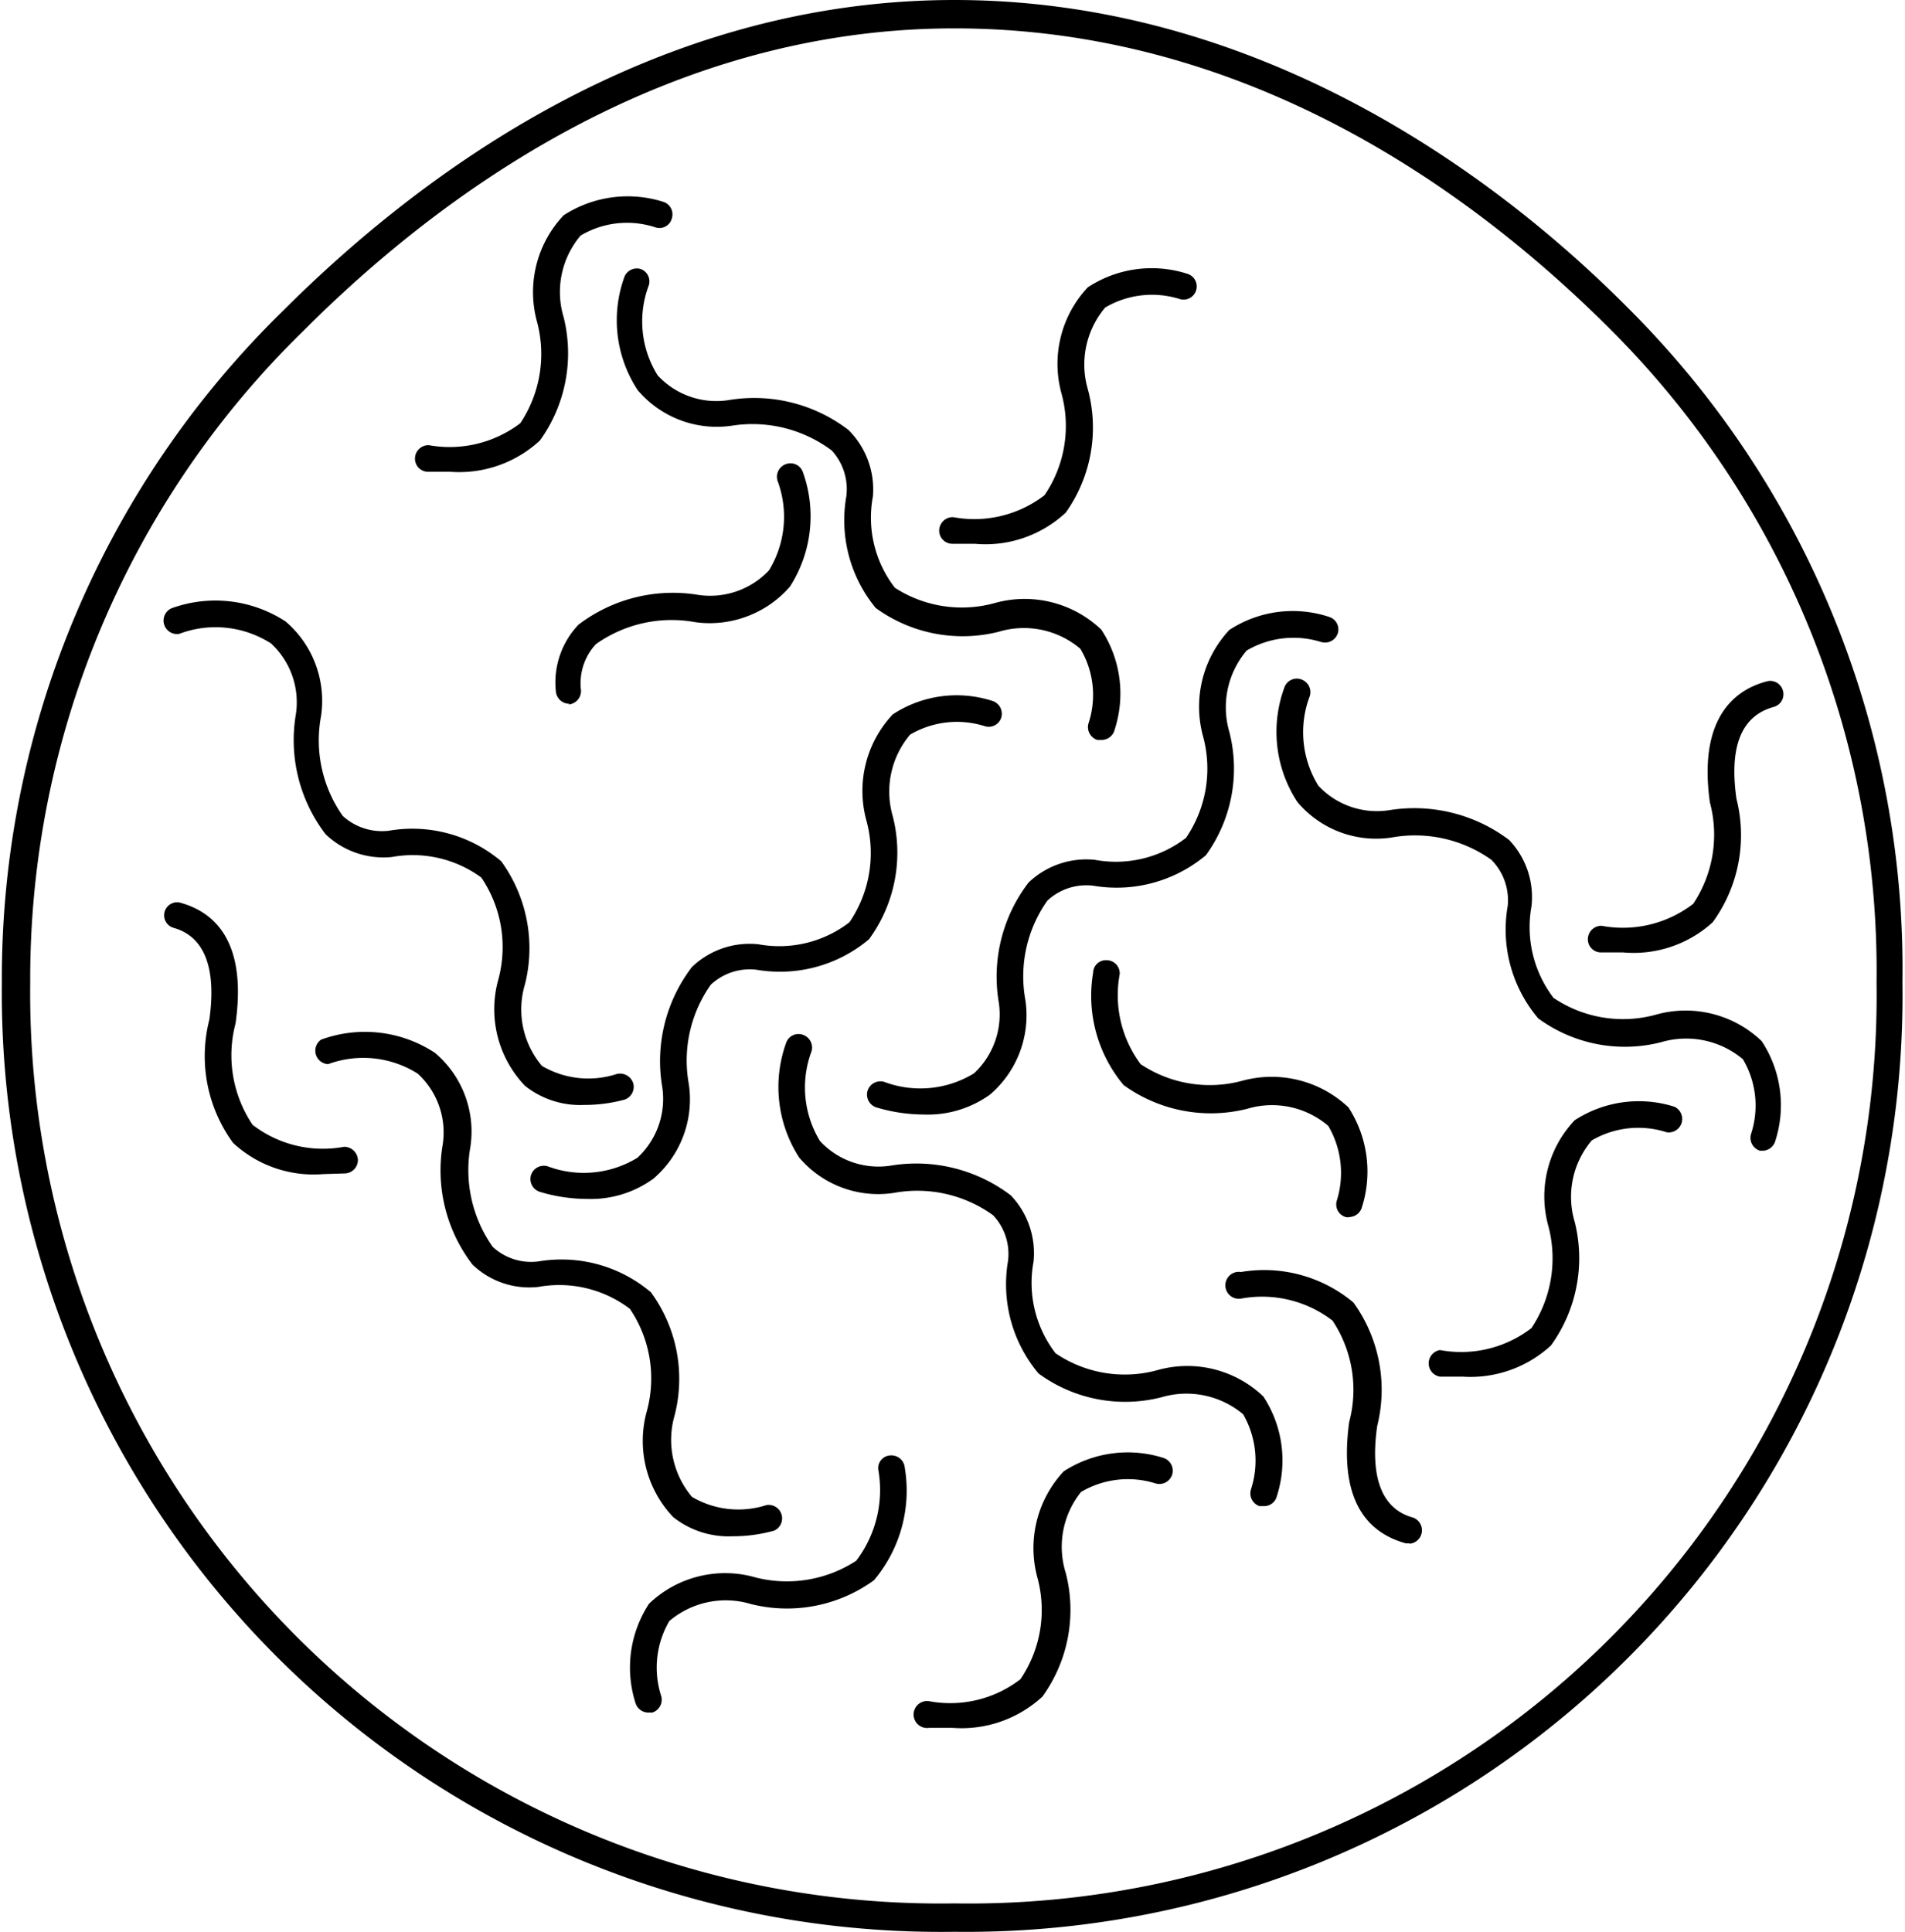 <svg height="73" width="72" viewBox="0 0 53.61 54.46" xmlns="http://www.w3.org/2000/svg" xmlns:xlink="http://www.w3.org/1999/xlink"><title>icon_neuropath_reduc</title><g data-name="Neuropathology Reduction" id="Neuropathology_Reduction"><path d="M26,31.42a4.71,4.71,0,0,1-1.34-.2.38.38,0,0,1-.25-.47.38.38,0,0,1,.47-.25,2.9,2.9,0,0,0,2.53-.24,2.27,2.27,0,0,0,.7-2,4.36,4.36,0,0,1,.84-3.38,2.36,2.36,0,0,1,1.87-.64,3.24,3.24,0,0,0,2.57-.62,3.47,3.47,0,0,0,.48-2.86,3.17,3.17,0,0,1,.74-3,3.26,3.26,0,0,1,2.81-.37.37.37,0,0,1,.25.46.38.38,0,0,1-.47.25,2.6,2.6,0,0,0-2.1.24,2.47,2.47,0,0,0-.49,2.29,4.16,4.16,0,0,1-.66,3.48,3.92,3.92,0,0,1-3.17.86,1.61,1.61,0,0,0-1.3.42,3.69,3.69,0,0,0-.62,2.8,2.94,2.94,0,0,1-1,2.67A3,3,0,0,1,26,31.42Z"></path><path d="M20.6,43.31a2.51,2.51,0,0,1-1.67-.54,3.12,3.12,0,0,1-.74-3,3.5,3.5,0,0,0-.48-2.87,3.29,3.29,0,0,0-2.58-.62,2.31,2.31,0,0,1-1.86-.63,4.36,4.36,0,0,1-.84-3.38,2.25,2.25,0,0,0-.7-2A2.87,2.87,0,0,0,9.2,30,.38.38,0,0,1,9,29.31a3.59,3.59,0,0,1,3.21.37,2.9,2.9,0,0,1,1,2.66,3.75,3.75,0,0,0,.63,2.81,1.59,1.59,0,0,0,1.3.41,3.9,3.9,0,0,1,3.16.87,4.13,4.13,0,0,1,.67,3.47,2.49,2.49,0,0,0,.49,2.3,2.58,2.58,0,0,0,2.1.23.38.38,0,0,1,.22.72A4.31,4.31,0,0,1,20.6,43.31Z"></path><path d="M49.68,32.44h-.11a.38.38,0,0,1-.25-.47,2.56,2.56,0,0,0-.23-2.11,2.49,2.49,0,0,0-2.3-.48,4.13,4.13,0,0,1-3.47-.67,3.87,3.87,0,0,1-.86-3.17A1.62,1.62,0,0,0,42,24.24a3.71,3.71,0,0,0-2.81-.63,2.9,2.9,0,0,1-2.66-1,3.61,3.61,0,0,1-.37-3.22.37.37,0,0,1,.47-.24.38.38,0,0,1,.25.47,2.87,2.87,0,0,0,.24,2.53,2.26,2.26,0,0,0,2,.69,4.44,4.44,0,0,1,3.38.84,2.33,2.33,0,0,1,.63,1.87,3.29,3.29,0,0,0,.62,2.58,3.5,3.5,0,0,0,2.87.48,3.1,3.1,0,0,1,3,.74A3.28,3.28,0,0,1,50,32.18.38.38,0,0,1,49.68,32.44Z"></path><path d="M31,20.86l-.11,0a.38.38,0,0,1-.25-.47,2.54,2.54,0,0,0-.23-2.1,2.46,2.46,0,0,0-2.3-.48,4.17,4.17,0,0,1-3.47-.67A3.89,3.89,0,0,1,23.81,14a1.61,1.61,0,0,0-.41-1.3A3.73,3.73,0,0,0,20.59,12a2.92,2.92,0,0,1-2.66-1,3.58,3.58,0,0,1-.37-3.21A.38.38,0,0,1,18,7.58a.37.37,0,0,1,.24.47,2.87,2.87,0,0,0,.25,2.53,2.25,2.25,0,0,0,2,.7,4.37,4.37,0,0,1,3.38.84A2.36,2.36,0,0,1,24.56,14a3.23,3.23,0,0,0,.62,2.57A3.48,3.48,0,0,0,28,17a3.13,3.13,0,0,1,3,.75,3.28,3.28,0,0,1,.38,2.81A.38.38,0,0,1,31,20.86Z"></path><path d="M35.58,42.46h-.12a.38.38,0,0,1-.24-.47A2.62,2.62,0,0,0,35,39.87a2.49,2.49,0,0,0-2.3-.48,4.13,4.13,0,0,1-3.47-.67,3.91,3.91,0,0,1-.86-3.17,1.59,1.59,0,0,0-.42-1.29,3.65,3.65,0,0,0-2.8-.63,2.92,2.92,0,0,1-2.67-1,3.67,3.67,0,0,1-.37-3.22.37.37,0,0,1,.47-.24.38.38,0,0,1,.25.47,2.9,2.9,0,0,0,.24,2.53,2.25,2.25,0,0,0,2,.69,4.4,4.4,0,0,1,3.38.84,2.36,2.36,0,0,1,.64,1.87,3.25,3.25,0,0,0,.62,2.58,3.47,3.47,0,0,0,2.86.48,3.1,3.1,0,0,1,3,.74,3.28,3.28,0,0,1,.38,2.81A.37.37,0,0,1,35.58,42.46Z"></path><path d="M16.41,31.15a2.49,2.49,0,0,1-1.66-.54,3.12,3.12,0,0,1-.75-3,3.5,3.5,0,0,0-.48-2.87A3.27,3.27,0,0,0,11,24.16a2.36,2.36,0,0,1-1.87-.64,4.36,4.36,0,0,1-.84-3.38,2.26,2.26,0,0,0-.7-2A2.9,2.9,0,0,0,5,17.87a.38.38,0,0,1-.22-.72A3.62,3.62,0,0,1,8,17.52a2.94,2.94,0,0,1,1,2.67A3.7,3.7,0,0,0,9.61,23a1.64,1.64,0,0,0,1.3.42,3.88,3.88,0,0,1,3.17.86,4.17,4.17,0,0,1,.67,3.47,2.46,2.46,0,0,0,.48,2.3,2.58,2.58,0,0,0,2.1.23.39.39,0,0,1,.47.25.38.38,0,0,1-.24.47A4.34,4.34,0,0,1,16.41,31.15Z"></path><path d="M16.51,33.8a4.65,4.65,0,0,1-1.34-.2.38.38,0,0,1-.25-.47.38.38,0,0,1,.47-.25,2.9,2.9,0,0,0,2.53-.24,2.26,2.26,0,0,0,.7-2,4.36,4.36,0,0,1,.84-3.38,2.35,2.35,0,0,1,1.87-.64A3.24,3.24,0,0,0,23.9,26a3.47,3.47,0,0,0,.48-2.86,3.15,3.15,0,0,1,.74-3,3.28,3.28,0,0,1,2.81-.38.38.38,0,0,1,.25.47.37.37,0,0,1-.47.24,2.6,2.6,0,0,0-2.1.24,2.49,2.49,0,0,0-.49,2.3,4.13,4.13,0,0,1-.67,3.47,3.9,3.9,0,0,1-3.16.86,1.61,1.61,0,0,0-1.3.42,3.7,3.7,0,0,0-.62,2.8,2.94,2.94,0,0,1-1,2.67A3,3,0,0,1,16.51,33.8Z"></path><path d="M16,19.84a.38.38,0,0,1-.38-.36,2.36,2.36,0,0,1,.64-1.87,4.39,4.39,0,0,1,3.37-.84,2.28,2.28,0,0,0,2-.69,2.9,2.9,0,0,0,.24-2.53.38.38,0,0,1,.25-.47.37.37,0,0,1,.47.24,3.67,3.67,0,0,1-.37,3.22,3,3,0,0,1-2.67,1,3.69,3.69,0,0,0-2.8.62,1.62,1.62,0,0,0-.42,1.3.38.38,0,0,1-.35.4Z"></path><path d="M27.43,15.33l-.64,0a.37.37,0,0,1-.36-.39.38.38,0,0,1,.4-.36,3.24,3.24,0,0,0,2.57-.62,3.47,3.47,0,0,0,.48-2.86,3.15,3.15,0,0,1,.74-3,3.28,3.28,0,0,1,2.81-.38.37.37,0,1,1-.22.71,2.6,2.6,0,0,0-2.1.24,2.49,2.49,0,0,0-.49,2.3A4.14,4.14,0,0,1,30,14.45,3.32,3.32,0,0,1,27.43,15.33Z"></path><path d="M45.71,26.85l-.64,0a.37.37,0,0,1-.35-.39.38.38,0,0,1,.39-.36,3.25,3.25,0,0,0,2.58-.62,3.51,3.51,0,0,0,.47-2.86c-.33-2.37.69-3.17,1.6-3.41a.37.37,0,0,1,.46.26.37.37,0,0,1-.26.46c-.91.25-1.26,1.11-1.05,2.59A4.17,4.17,0,0,1,48.24,26,3.31,3.31,0,0,1,45.71,26.85Z"></path><path d="M39.69,43.51h-.1c-.91-.25-1.93-1-1.6-3.42a3.52,3.52,0,0,0-.47-2.86,3.26,3.26,0,0,0-2.58-.62.38.38,0,1,1,0-.75,3.92,3.92,0,0,1,3.17.86,4.2,4.2,0,0,1,.67,3.48c-.21,1.47.14,2.34,1,2.58a.38.38,0,0,1-.09.74Z"></path><path d="M9.05,33.1a3.33,3.33,0,0,1-2.53-.88,4.14,4.14,0,0,1-.67-3.47c.21-1.48-.15-2.35-1-2.59a.37.37,0,0,1-.26-.46A.37.37,0,0,1,5,25.44c.91.24,1.93,1,1.59,3.41a3.51,3.51,0,0,0,.48,2.86,3.25,3.25,0,0,0,2.58.62.39.39,0,0,1,.39.36.38.38,0,0,1-.35.39Z"></path><path d="M26.79,48.71l-.64,0a.38.38,0,1,1,0-.75,3.24,3.24,0,0,0,2.57-.62,3.47,3.47,0,0,0,.48-2.86,3.17,3.17,0,0,1,.74-3,3.32,3.32,0,0,1,2.81-.38.38.38,0,0,1,.25.47.38.38,0,0,1-.47.25,2.6,2.6,0,0,0-2.1.24A2.47,2.47,0,0,0,30,44.35a4.17,4.17,0,0,1-.66,3.48A3.36,3.36,0,0,1,26.79,48.71Z"></path><path d="M18.23,48.28a.38.38,0,0,1-.36-.26,3.28,3.28,0,0,1,.38-2.81,3.1,3.1,0,0,1,3-.74A3.58,3.58,0,0,0,24.09,44a3.29,3.29,0,0,0,.62-2.58.36.36,0,0,1,.35-.39.38.38,0,0,1,.4.35,3.92,3.92,0,0,1-.87,3.17,4.17,4.17,0,0,1-3.47.67,2.46,2.46,0,0,0-2.3.48,2.6,2.6,0,0,0-.23,2.11.38.38,0,0,1-.25.47Z"></path><path d="M41.19,38.81l-.64,0a.38.38,0,0,1,0-.75,3.25,3.25,0,0,0,2.58-.62,3.55,3.55,0,0,0,.48-2.86,3.12,3.12,0,0,1,.74-3,3.32,3.32,0,0,1,2.81-.38.38.38,0,0,1-.22.72,2.6,2.6,0,0,0-2.11.23,2.46,2.46,0,0,0-.48,2.3,4.2,4.2,0,0,1-.67,3.48A3.35,3.35,0,0,1,41.19,38.81Z"></path><path d="M12.64,13.3l-.64,0a.37.37,0,0,1-.35-.4.38.38,0,0,1,.39-.35,3.29,3.29,0,0,0,2.58-.62,3.52,3.52,0,0,0,.47-2.86,3.15,3.15,0,0,1,.75-3,3.32,3.32,0,0,1,2.81-.38.37.37,0,0,1,.24.47.36.36,0,0,1-.46.25,2.56,2.56,0,0,0-2.11.23,2.46,2.46,0,0,0-.48,2.3,4.2,4.2,0,0,1-.67,3.48A3.35,3.35,0,0,1,12.64,13.3Z"></path><path d="M38,34.31a.2.2,0,0,1-.11,0,.37.37,0,0,1-.25-.46,2.62,2.62,0,0,0-.24-2.11,2.44,2.44,0,0,0-2.29-.48,4.2,4.2,0,0,1-3.48-.67,3.92,3.92,0,0,1-.86-3.17.36.36,0,0,1,.39-.35.37.37,0,0,1,.36.39A3.25,3.25,0,0,0,32.11,30a3.51,3.51,0,0,0,2.86.47,3.15,3.15,0,0,1,3,.75,3.32,3.32,0,0,1,.38,2.81A.38.38,0,0,1,38,34.31Z"></path></g><g data-name="Wobbly Circles" id="Wobbly_Circles"><path d="M26.86,54.46A26.48,26.48,0,0,1,0,27.71,26.3,26.3,0,0,1,7.92,8.77c4-4,10.54-8.77,18.94-8.77s15.06,4.72,19,8.69a26.29,26.29,0,0,1,7.73,19A26.4,26.4,0,0,1,26.86,54.46ZM26.86.8C18.73.8,12.38,5.44,8.49,9.34A25.51,25.51,0,0,0,.8,27.71,25.67,25.67,0,0,0,26.86,53.66a25.6,25.6,0,0,0,26-25.95A25.55,25.55,0,0,0,45.32,9.25C41.46,5.4,35.13.8,26.86.8Z"></path></g></svg>